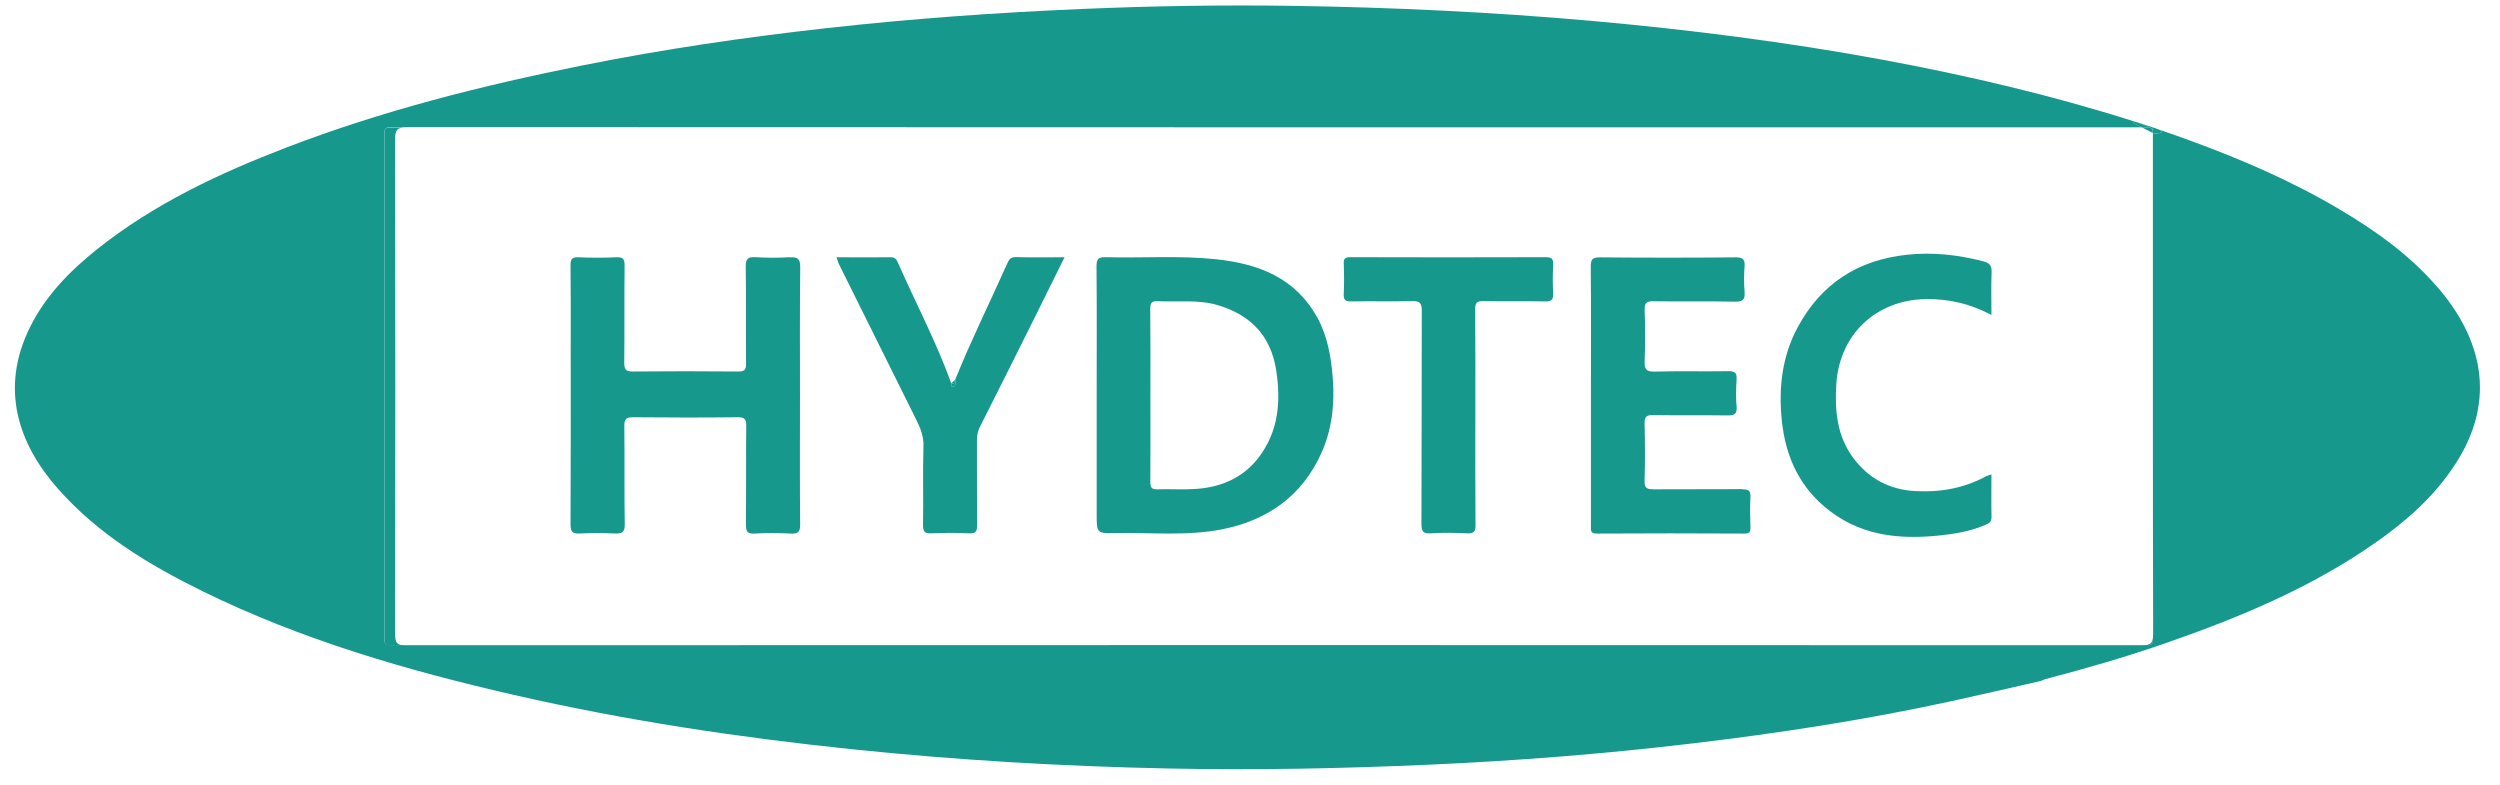 <svg width="121" height="38" viewBox="0 0 121 38" fill="none" xmlns="http://www.w3.org/2000/svg">
<path d="M104.376 6.229C104.328 6.213 104.283 6.197 104.239 6.18C104.296 6.201 104.344 6.217 104.4 6.237C104.392 6.237 104.384 6.233 104.376 6.229Z" fill="#17988D"/>
<path d="M103.709 6.015C103.781 6.059 103.858 6.072 104.011 6.164H103.665H103.994C104.107 6.164 104.195 6.253 104.195 6.366V6.434C104.195 6.35 104.195 6.265 104.195 6.164C103.645 5.975 103.263 5.866 103.263 5.866C103.303 5.878 103.343 5.89 103.384 5.906C103.488 5.938 103.597 5.987 103.705 6.015H103.709Z" fill="#17988D"/>
<path d="M104.195 6.366C104.195 6.253 104.107 6.164 103.994 6.164H103.665L104.195 6.434V6.366Z" fill="#17988D"/>
<path d="M118.009 13.944C116.663 12.363 114.995 11.177 113.227 10.129C110.956 8.782 108.544 7.737 106.072 6.83C105.526 6.628 104.975 6.439 104.4 6.237C104.995 6.455 104.26 6.467 104.26 6.467L104.2 6.435C104.2 6.564 104.2 6.685 104.2 6.802V18.969C104.2 22.877 104.2 26.785 104.212 30.693C104.212 30.765 104.208 30.826 104.2 30.878V31.02C104.2 31.132 104.111 31.221 103.999 31.221H103.826C103.773 31.225 103.721 31.229 103.657 31.229C75.659 31.221 47.662 31.217 19.668 31.229C19.604 31.229 19.548 31.229 19.5 31.221H18.808C18.696 31.221 18.607 31.132 18.607 31.02V6.366C18.607 6.253 18.696 6.164 18.808 6.164H19.5C19.564 6.156 19.632 6.152 19.717 6.152C47.602 6.164 75.487 6.164 103.368 6.164H103.669L103.251 5.951L103.271 5.87C99.284 4.604 95.221 3.652 91.109 2.89C86.435 2.026 81.72 1.43 76.982 1.006C72.195 0.583 67.404 0.357 62.601 0.284C59.197 0.232 55.793 0.288 52.388 0.433C48.265 0.607 44.149 0.901 40.05 1.357C36.075 1.801 32.124 2.377 28.201 3.164C23.334 4.14 18.535 5.346 13.893 7.128C10.613 8.386 7.45 9.867 4.681 12.077C3.371 13.125 2.209 14.311 1.453 15.835C-0.014 18.796 0.871 21.465 2.804 23.655C4.745 25.853 7.205 27.337 9.797 28.612C14.592 30.967 19.688 32.447 24.869 33.633C30.291 34.875 35.777 35.698 41.307 36.27C46.36 36.795 51.42 37.089 56.496 37.194C60.704 37.283 64.912 37.198 69.116 37.013C73.401 36.823 77.673 36.488 81.933 35.98C86.141 35.48 90.329 34.835 94.473 33.931C95.912 33.617 97.351 33.282 98.786 32.955C98.858 32.923 98.926 32.887 99.003 32.867C100.972 32.354 102.929 31.786 104.855 31.116C108.44 29.866 111.928 28.414 115.055 26.208C116.546 25.156 117.893 23.95 118.882 22.393C120.859 19.292 120.091 16.38 118.013 13.94L118.009 13.944Z" fill="#17988D"/>
<path d="M104.199 6.168C104.199 6.168 104.227 6.176 104.239 6.184C104.227 6.18 104.211 6.176 104.199 6.168Z" fill="#17988D"/>
<path d="M104.26 6.467C104.26 6.467 104.995 6.455 104.4 6.237C104.348 6.217 104.296 6.201 104.239 6.18C104.227 6.176 104.211 6.172 104.199 6.168C104.199 6.269 104.199 6.354 104.199 6.439L104.26 6.471V6.467Z" fill="#17988D"/>
<path d="M103.665 6.164H104.01C103.853 6.072 103.781 6.055 103.709 6.015C103.6 5.991 103.492 5.942 103.387 5.906C103.347 5.894 103.307 5.882 103.267 5.87L103.247 5.951L103.665 6.164Z" fill="#17988D"/>
<path d="M103.825 31.225H103.998C104.111 31.225 104.199 31.136 104.199 31.023V30.882C104.167 31.12 104.059 31.205 103.825 31.225Z" fill="#17988D"/>
<path d="M19.121 30.693C19.137 22.712 19.137 14.73 19.121 6.753C19.121 6.354 19.198 6.209 19.499 6.172H18.808C18.695 6.172 18.607 6.261 18.607 6.374V31.032C18.607 31.144 18.695 31.233 18.808 31.233H19.499C19.206 31.205 19.121 31.076 19.125 30.697L19.121 30.693Z" fill="#17988D"/>
<path d="M38.212 12.448C37.67 12.484 37.119 12.48 36.573 12.448C36.211 12.427 36.086 12.512 36.094 12.911C36.118 14.476 36.094 16.037 36.11 17.602C36.11 17.892 36.046 17.981 35.741 17.981C34.036 17.965 32.332 17.965 30.632 17.981C30.287 17.981 30.21 17.884 30.214 17.549C30.23 15.985 30.214 14.42 30.23 12.859C30.23 12.556 30.17 12.435 29.84 12.452C29.23 12.48 28.619 12.48 28.008 12.452C27.69 12.44 27.61 12.536 27.614 12.851C27.63 14.141 27.622 15.432 27.622 16.718C27.622 19.606 27.63 22.49 27.614 25.377C27.614 25.744 27.71 25.841 28.064 25.821C28.623 25.789 29.189 25.793 29.752 25.821C30.11 25.837 30.247 25.764 30.238 25.361C30.21 23.78 30.238 22.203 30.218 20.622C30.214 20.284 30.307 20.195 30.644 20.195C32.332 20.211 34.02 20.215 35.705 20.195C36.054 20.191 36.123 20.3 36.118 20.626C36.102 22.207 36.118 23.784 36.102 25.365C36.102 25.704 36.151 25.853 36.536 25.825C37.111 25.785 37.694 25.793 38.273 25.825C38.63 25.845 38.731 25.744 38.727 25.377C38.707 23.296 38.719 21.219 38.719 19.138C38.719 17.073 38.707 15.012 38.731 12.948C38.735 12.532 38.614 12.431 38.224 12.456L38.212 12.448Z" fill="#17988D"/>
<path d="M84.32 23.671C82.889 23.688 81.459 23.671 80.032 23.683C79.71 23.683 79.586 23.627 79.598 23.268C79.626 22.349 79.622 21.429 79.598 20.514C79.59 20.171 79.686 20.082 80.024 20.09C81.213 20.11 82.403 20.09 83.589 20.106C83.927 20.11 84.087 20.058 84.051 19.671C84.011 19.239 84.023 18.799 84.051 18.368C84.071 18.049 83.971 17.961 83.653 17.965C82.463 17.985 81.274 17.953 80.088 17.985C79.67 17.997 79.586 17.864 79.602 17.473C79.634 16.65 79.63 15.827 79.602 15.009C79.59 14.674 79.682 14.573 80.024 14.581C81.342 14.601 82.66 14.573 83.975 14.601C84.369 14.609 84.465 14.484 84.437 14.117C84.405 13.718 84.405 13.311 84.437 12.911C84.465 12.553 84.361 12.452 83.995 12.456C81.808 12.476 79.626 12.476 77.439 12.456C77.078 12.456 76.993 12.544 76.993 12.903C77.013 14.98 77.001 17.061 77.001 19.142C77.001 21.223 77.001 23.333 77.001 25.43C77.001 25.635 76.949 25.829 77.295 25.825C79.674 25.809 82.049 25.813 84.429 25.825C84.662 25.825 84.73 25.756 84.722 25.526C84.706 25.043 84.694 24.559 84.722 24.075C84.742 23.744 84.622 23.679 84.32 23.683V23.671Z" fill="#17988D"/>
<path d="M95.992 12.649C94.774 12.331 93.544 12.194 92.282 12.331C89.911 12.589 88.135 13.738 87.005 15.847C86.246 17.263 86.077 18.788 86.242 20.372C86.426 22.155 87.138 23.647 88.569 24.736C90.301 26.055 92.294 26.131 94.344 25.861C94.947 25.781 95.538 25.64 96.1 25.401C96.273 25.329 96.394 25.252 96.39 25.022C96.374 24.349 96.386 23.671 96.386 22.962C96.273 22.998 96.197 23.014 96.133 23.05C95.059 23.631 93.906 23.837 92.696 23.768C91.454 23.7 90.454 23.171 89.706 22.175C88.906 21.106 88.798 19.868 88.878 18.594C89.027 16.178 90.815 14.505 93.223 14.476C94.32 14.464 95.349 14.694 96.386 15.246C96.386 14.5 96.366 13.839 96.394 13.178C96.41 12.851 96.277 12.722 95.992 12.649Z" fill="#17988D"/>
<path d="M49.149 12.448C48.928 12.444 48.847 12.54 48.767 12.718C47.927 14.601 47.01 16.452 46.235 18.368C46.235 18.497 46.291 18.666 46.122 18.719C46.03 18.747 46.042 18.626 46.042 18.554C45.318 16.549 44.318 14.666 43.462 12.718C43.389 12.553 43.321 12.452 43.12 12.452C42.256 12.46 41.392 12.452 40.491 12.452C40.535 12.581 40.552 12.674 40.592 12.758C41.838 15.267 43.08 17.775 44.33 20.28C44.539 20.695 44.712 21.102 44.695 21.599C44.659 22.869 44.695 24.143 44.675 25.418C44.671 25.74 44.772 25.825 45.077 25.813C45.688 25.789 46.299 25.785 46.906 25.813C47.243 25.829 47.292 25.7 47.292 25.406C47.28 24.034 47.288 22.667 47.284 21.296C47.284 21.066 47.324 20.864 47.432 20.651C48.333 18.876 49.217 17.094 50.105 15.315C50.571 14.375 51.038 13.436 51.524 12.452C50.68 12.452 49.912 12.464 49.141 12.444L49.149 12.448Z" fill="#17988D"/>
<path d="M46.206 18.392C46.206 18.392 46.223 18.376 46.235 18.368C46.223 18.372 46.215 18.38 46.206 18.392Z" fill="#17988D"/>
<path d="M75.173 12.831C75.189 12.544 75.117 12.444 74.807 12.448C71.66 12.46 68.509 12.456 65.362 12.448C65.117 12.448 65.024 12.504 65.037 12.766C65.057 13.25 65.061 13.734 65.037 14.214C65.02 14.517 65.109 14.593 65.41 14.589C66.391 14.569 67.372 14.601 68.348 14.573C68.742 14.561 68.814 14.694 68.814 15.057C68.802 18.489 68.814 21.921 68.798 25.353C68.798 25.696 68.855 25.837 69.237 25.813C69.827 25.777 70.426 25.785 71.017 25.813C71.331 25.825 71.419 25.736 71.415 25.418C71.399 23.675 71.407 21.937 71.407 20.195C71.407 18.453 71.415 16.715 71.399 14.972C71.399 14.662 71.471 14.565 71.793 14.573C72.79 14.593 73.786 14.569 74.779 14.589C75.1 14.597 75.189 14.496 75.173 14.182C75.149 13.73 75.149 13.278 75.173 12.831Z" fill="#17988D"/>
<path d="M46.207 18.392C46.151 18.445 46.094 18.497 46.042 18.553C46.215 18.626 46.167 18.465 46.207 18.392Z" fill="#17988D"/>
<path d="M46.122 18.719C46.291 18.666 46.231 18.501 46.235 18.368C46.227 18.376 46.219 18.384 46.207 18.392C46.166 18.461 46.215 18.622 46.042 18.553C46.042 18.626 46.026 18.747 46.122 18.719Z" fill="#17988D"/>
<path d="M63.762 15.38C62.705 13.448 60.909 12.766 58.867 12.549C57.09 12.359 55.302 12.496 53.521 12.448C53.164 12.44 53.071 12.528 53.071 12.891C53.091 14.972 53.079 17.049 53.079 19.13V24.885C53.079 25.805 53.079 25.821 54 25.801C55.728 25.768 57.472 25.958 59.188 25.611C61.355 25.172 63.011 24.006 63.943 21.953C64.47 20.796 64.606 19.566 64.506 18.291C64.425 17.267 64.253 16.279 63.762 15.376V15.38ZM60.933 22.127C60.173 23.123 59.116 23.579 57.898 23.663C57.275 23.708 56.644 23.663 56.017 23.683C55.732 23.696 55.676 23.583 55.676 23.32C55.688 21.917 55.68 20.518 55.68 19.114C55.68 17.727 55.688 16.339 55.672 14.956C55.672 14.666 55.736 14.561 56.041 14.577C57.014 14.63 57.995 14.484 58.959 14.775C60.535 15.246 61.508 16.263 61.765 17.904C61.998 19.404 61.893 20.864 60.929 22.127H60.933Z" fill="#17988D"/>
</svg>

